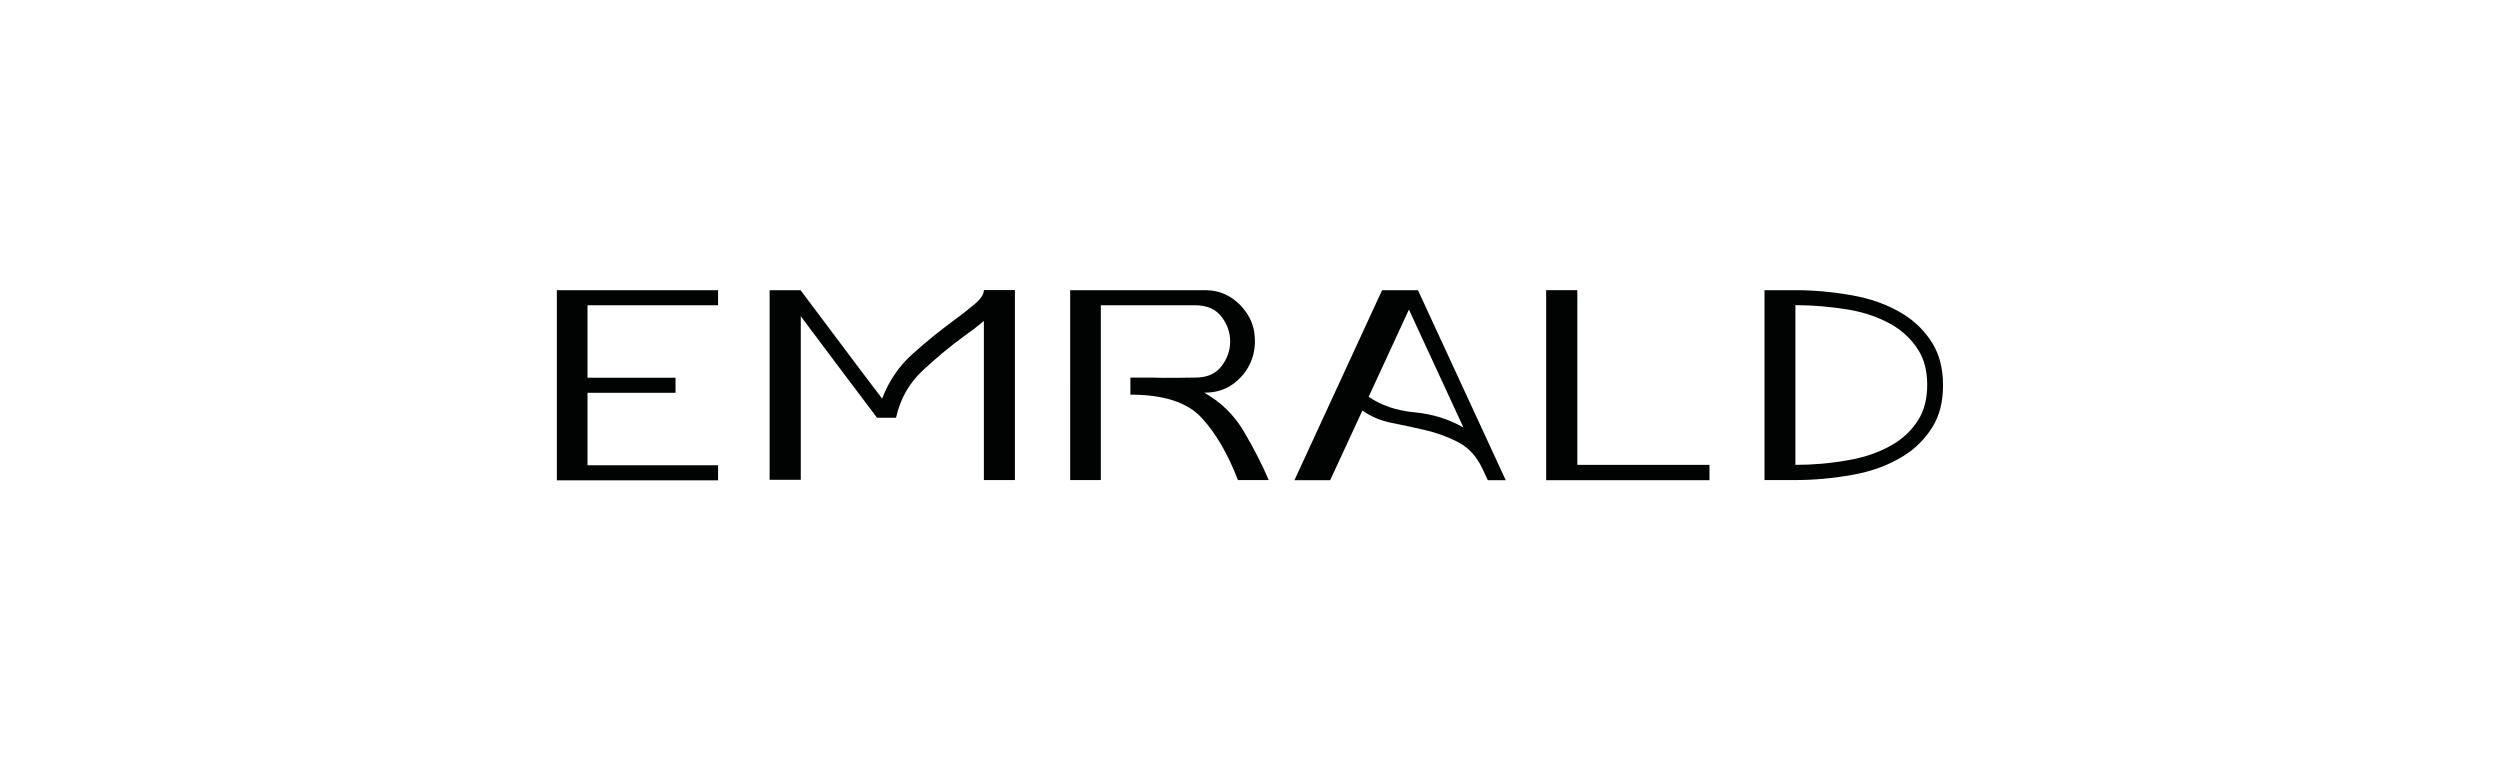 <?xml version="1.0" encoding="UTF-8"?> <svg xmlns="http://www.w3.org/2000/svg" xmlns:xlink="http://www.w3.org/1999/xlink" version="1.1" id="Слой_1" x="0px" y="0px" viewBox="0 0 202.21 62.3" style="enable-background:new 0 0 202.21 62.3;" xml:space="preserve"> <style type="text/css"> .st0{display:none;fill:#CDC2AF;} .st1{fill:#010202;} .st2{display:none;} .st3{display:inline;fill:#010202;} </style> <rect x="-43.05" y="-131.91" class="st0" width="304.85" height="304.85"></rect> <g> <path class="st1" d="M45.04,23.47h2.48h10.56v1.22H47.52v5.86h7.12v1.22h-7.12v5.86h10.56v1.22H47.52h-2.48V23.47z"></path> <path class="st1" d="M62.23,23.47h2.52c0.96,1.28,2.03,2.71,3.22,4.29c1.19,1.59,2.31,3.08,3.38,4.48c0.54-1.42,1.36-2.62,2.45-3.6 s2.16-1.84,3.18-2.6c0.72-0.52,1.33-1,1.84-1.43s0.76-0.81,0.76-1.15h1.5h1.01v15.37h-2.51V25.96c-0.26,0.22-0.53,0.44-0.81,0.65 c-0.29,0.22-0.59,0.44-0.91,0.67c-1.04,0.76-2.11,1.65-3.21,2.67c-1.1,1.02-1.82,2.28-2.16,3.78l0.01,0.01h-0.01l-0.02,0.05h-1.53 c-0.94-1.24-1.96-2.59-3.06-4.06s-2.14-2.85-3.11-4.15v13.23h-2.52V23.47z"></path> <path class="st1" d="M86.57,23.47h2.48h8.44c1.11,0,2.05,0.41,2.84,1.22c0.62,0.65,1,1.38,1.12,2.2c0.12,0.82,0.04,1.59-0.25,2.31 c-0.29,0.72-0.76,1.33-1.41,1.82s-1.43,0.74-2.34,0.74h-0.05c1.36,0.76,2.45,1.83,3.25,3.21c0.81,1.38,1.46,2.67,1.97,3.86h-2.49 c-0.82-2.13-1.8-3.81-2.95-5.05c-1.15-1.24-3.07-1.86-5.75-1.86v-1.38h1.78c0.51,0.02,1.14,0.03,1.89,0.02 c0.75-0.01,1.28-0.02,1.58-0.02c0.94,0,1.64-0.3,2.11-0.91c0.47-0.61,0.71-1.27,0.71-2c0-0.73-0.23-1.4-0.7-2.01 c-0.46-0.61-1.17-0.92-2.1-0.93h-7.66v3.62v0.4v0.67v1.76v0.2v1.64v0.37v1.06v0.27v0.44v2.49v1.22h-2.48V23.47z"></path> <path class="st1" d="M111.79,23.47h1.45h1.45l7.1,15.37h-1.45l-0.44-0.94c-0.47-0.99-1.11-1.69-1.93-2.12 c-0.82-0.43-1.69-0.75-2.61-0.97c-0.93-0.22-1.85-0.42-2.77-0.6c-0.92-0.18-1.72-0.52-2.39-1.01l-2.61,5.64h-2.89L111.79,23.47z M118.37,34.58l-4.41-9.54l-3.32,7.19l0.06-0.14c1.01,0.7,2.25,1.12,3.71,1.26S117.2,33.9,118.37,34.58z"></path> <path class="st1" d="M125.06,23.47h2.52v14.13h10.69v1.24h-10.69h-2.52v-1.24V23.47z"></path> <path class="st1" d="M142.72,23.47h2.49c1.5,0,3.04,0.14,4.61,0.42c1.57,0.28,2.96,0.79,4.16,1.54c0.95,0.6,1.72,1.37,2.3,2.3 c0.58,0.93,0.88,2.07,0.88,3.42c0,1.36-0.29,2.5-0.88,3.43c-0.59,0.93-1.35,1.7-2.3,2.29c-1.2,0.75-2.58,1.26-4.16,1.54 c-1.57,0.28-3.11,0.42-4.61,0.42h-2.49V23.47z M145.22,24.68v2.72v3.74v6.46c1.41,0,2.83-0.12,4.28-0.38 c1.45-0.25,2.71-0.71,3.78-1.38c0.77-0.49,1.4-1.11,1.88-1.88c0.48-0.77,0.72-1.71,0.72-2.83c0-1.12-0.24-2.06-0.72-2.82 s-1.11-1.39-1.88-1.89c-1.07-0.67-2.33-1.13-3.78-1.38C148.05,24.81,146.62,24.68,145.22,24.68z"></path> </g> <g class="st2"> <path class="st3" d="M73.14,52.01c0.27,0.14,0.49,0.36,0.64,0.65c0.16,0.29,0.23,0.64,0.23,1.06v2.64h-0.74v-2.54 c0-0.45-0.11-0.79-0.34-1.03s-0.53-0.36-0.92-0.36c-0.39,0-0.71,0.12-0.94,0.37c-0.23,0.25-0.35,0.6-0.35,1.07v2.48h-0.75V50.3 h0.75v2.21c0.15-0.23,0.35-0.41,0.61-0.53s0.55-0.19,0.87-0.19C72.56,51.79,72.86,51.86,73.14,52.01z"></path> <path class="st3" d="M76.87,56.14c-0.34-0.19-0.61-0.46-0.8-0.81c-0.19-0.35-0.29-0.76-0.29-1.22c0-0.46,0.1-0.86,0.3-1.22 c0.2-0.35,0.47-0.62,0.81-0.81s0.73-0.28,1.15-0.28s0.81,0.09,1.15,0.28c0.34,0.19,0.62,0.46,0.81,0.81c0.2,0.35,0.3,0.76,0.3,1.22 s-0.1,0.87-0.31,1.22c-0.2,0.35-0.48,0.62-0.83,0.81s-0.74,0.29-1.16,0.29C77.59,56.43,77.21,56.34,76.87,56.14z M78.76,55.59 c0.23-0.13,0.42-0.31,0.57-0.56s0.22-0.56,0.22-0.92c0-0.36-0.07-0.67-0.21-0.92c-0.14-0.25-0.33-0.44-0.56-0.56 c-0.23-0.12-0.48-0.18-0.74-0.18c-0.27,0-0.52,0.06-0.75,0.18c-0.23,0.12-0.41,0.31-0.54,0.56c-0.14,0.25-0.2,0.56-0.2,0.92 c0,0.37,0.07,0.67,0.2,0.92s0.31,0.44,0.54,0.56s0.47,0.18,0.74,0.18S78.53,55.71,78.76,55.59z"></path> <path class="st3" d="M88.44,52.01c0.27,0.14,0.49,0.36,0.65,0.65s0.24,0.64,0.24,1.06v2.64h-0.74v-2.54c0-0.45-0.11-0.79-0.33-1.03 c-0.22-0.24-0.52-0.36-0.9-0.36c-0.39,0-0.7,0.12-0.92,0.37c-0.23,0.25-0.34,0.61-0.34,1.08v2.47h-0.74v-2.54 c0-0.45-0.11-0.79-0.33-1.03c-0.22-0.24-0.52-0.36-0.9-0.36c-0.39,0-0.7,0.12-0.93,0.37s-0.34,0.61-0.34,1.08v2.47h-0.75v-4.49 h0.75v0.65c0.15-0.23,0.35-0.41,0.59-0.54c0.25-0.13,0.52-0.19,0.82-0.19c0.38,0,0.71,0.08,1,0.25c0.29,0.17,0.5,0.42,0.65,0.75 c0.13-0.32,0.33-0.56,0.62-0.74c0.29-0.17,0.61-0.26,0.97-0.26C87.85,51.79,88.17,51.86,88.44,52.01z"></path> <path class="st3" d="M95.43,54.39h-3.59c0.03,0.44,0.18,0.79,0.45,1.04c0.28,0.25,0.61,0.37,1,0.37c0.32,0,0.59-0.08,0.81-0.23 c0.22-0.15,0.37-0.35,0.45-0.6h0.8c-0.12,0.43-0.36,0.78-0.72,1.05c-0.36,0.27-0.81,0.41-1.34,0.41c-0.43,0-0.81-0.09-1.14-0.29 c-0.34-0.19-0.6-0.46-0.79-0.81c-0.19-0.35-0.29-0.76-0.29-1.22s0.09-0.87,0.28-1.22c0.19-0.35,0.45-0.62,0.78-0.81 c0.34-0.19,0.72-0.28,1.16-0.28c0.43,0,0.8,0.09,1.13,0.28c0.33,0.19,0.58,0.44,0.76,0.76c0.18,0.33,0.27,0.69,0.27,1.1 C95.45,54.08,95.45,54.23,95.43,54.39z M94.5,53.05c-0.13-0.2-0.3-0.36-0.51-0.47c-0.22-0.11-0.45-0.16-0.72-0.16 c-0.38,0-0.7,0.12-0.96,0.36c-0.27,0.24-0.42,0.57-0.45,1h2.83C94.68,53.5,94.62,53.26,94.5,53.05z"></path> <path class="st3" d="M100.26,52.89c0.19-0.35,0.44-0.62,0.77-0.81c0.33-0.19,0.71-0.29,1.13-0.29c0.55,0,1.01,0.13,1.36,0.4 c0.36,0.27,0.59,0.64,0.71,1.11h-0.8c-0.08-0.27-0.23-0.49-0.45-0.65c-0.22-0.16-0.5-0.24-0.82-0.24c-0.43,0-0.77,0.15-1.03,0.44 c-0.26,0.29-0.39,0.71-0.39,1.24c0,0.54,0.13,0.96,0.39,1.25c0.26,0.29,0.61,0.44,1.03,0.44c0.33,0,0.6-0.08,0.82-0.23 c0.22-0.15,0.37-0.37,0.45-0.65h0.8c-0.12,0.46-0.36,0.83-0.72,1.1s-0.81,0.41-1.35,0.41c-0.43,0-0.8-0.09-1.13-0.29 c-0.33-0.19-0.59-0.46-0.77-0.81s-0.28-0.76-0.28-1.23C99.98,53.64,100.07,53.24,100.26,52.89z"></path> <path class="st3" d="M106.86,56.14c-0.34-0.19-0.61-0.46-0.8-0.81c-0.19-0.35-0.29-0.76-0.29-1.22c0-0.46,0.1-0.86,0.3-1.22 c0.2-0.35,0.47-0.62,0.81-0.81s0.73-0.28,1.15-0.28s0.81,0.09,1.15,0.28c0.34,0.19,0.62,0.46,0.81,0.81c0.2,0.35,0.3,0.76,0.3,1.22 s-0.1,0.87-0.31,1.22c-0.2,0.35-0.48,0.62-0.83,0.81s-0.74,0.29-1.16,0.29C107.58,56.43,107.2,56.34,106.86,56.14z M108.76,55.59 c0.23-0.13,0.42-0.31,0.57-0.56s0.22-0.56,0.22-0.92c0-0.36-0.07-0.67-0.21-0.92c-0.14-0.25-0.33-0.44-0.56-0.56 c-0.23-0.12-0.48-0.18-0.74-0.18c-0.27,0-0.52,0.06-0.75,0.18c-0.23,0.12-0.41,0.31-0.54,0.56c-0.14,0.25-0.2,0.56-0.2,0.92 c0,0.37,0.07,0.67,0.2,0.92s0.31,0.44,0.54,0.56s0.47,0.18,0.74,0.18S108.52,55.71,108.76,55.59z"></path> <path class="st3" d="M112.85,50.3v6.06h-0.75V50.3H112.85z"></path> <path class="st3" d="M115.68,50.3v6.06h-0.75V50.3H115.68z"></path> <path class="st3" d="M121.84,54.39h-3.59c0.03,0.44,0.18,0.79,0.45,1.04c0.28,0.25,0.61,0.37,1,0.37c0.32,0,0.59-0.08,0.81-0.23 c0.22-0.15,0.37-0.35,0.45-0.6h0.8c-0.12,0.43-0.36,0.78-0.72,1.05c-0.36,0.27-0.81,0.41-1.34,0.41c-0.43,0-0.81-0.09-1.14-0.29 s-0.6-0.46-0.79-0.81c-0.19-0.35-0.29-0.76-0.29-1.22s0.09-0.87,0.28-1.22c0.18-0.35,0.45-0.62,0.78-0.81s0.72-0.28,1.16-0.28 c0.43,0,0.8,0.09,1.13,0.28c0.33,0.19,0.58,0.44,0.76,0.76c0.18,0.33,0.27,0.69,0.27,1.1C121.86,54.08,121.86,54.23,121.84,54.39z M120.91,53.05c-0.12-0.2-0.3-0.36-0.51-0.47c-0.21-0.11-0.45-0.16-0.72-0.16c-0.38,0-0.7,0.12-0.96,0.36s-0.42,0.57-0.45,1h2.83 C121.09,53.5,121.03,53.26,120.91,53.05z"></path> <path class="st3" d="M123.67,52.89c0.18-0.35,0.44-0.62,0.77-0.81s0.71-0.29,1.13-0.29c0.55,0,1.01,0.13,1.36,0.4 c0.36,0.27,0.59,0.64,0.71,1.11h-0.8c-0.08-0.27-0.22-0.49-0.45-0.65c-0.22-0.16-0.5-0.24-0.82-0.24c-0.43,0-0.77,0.15-1.03,0.44 c-0.26,0.29-0.39,0.71-0.39,1.24c0,0.54,0.13,0.96,0.39,1.25c0.26,0.29,0.61,0.44,1.03,0.44c0.33,0,0.6-0.08,0.82-0.23 c0.22-0.15,0.37-0.37,0.45-0.65h0.8c-0.12,0.46-0.36,0.83-0.72,1.1s-0.81,0.41-1.35,0.41c-0.43,0-0.8-0.09-1.13-0.29 s-0.59-0.46-0.77-0.81c-0.19-0.35-0.28-0.76-0.28-1.23C123.39,53.64,123.48,53.24,123.67,52.89z"></path> <path class="st3" d="M130.36,52.48v2.64c0,0.22,0.05,0.37,0.14,0.46c0.09,0.09,0.25,0.13,0.48,0.13h0.55v0.63h-0.67 c-0.41,0-0.73-0.1-0.93-0.29c-0.21-0.19-0.31-0.5-0.31-0.94v-2.64h-0.58v-0.61h0.58v-1.13h0.75v1.13h1.17v0.61H130.36z"></path> <path class="st3" d="M133.28,50.99c-0.1-0.1-0.15-0.22-0.15-0.36s0.05-0.26,0.15-0.36c0.1-0.1,0.22-0.15,0.36-0.15 c0.14,0,0.25,0.05,0.35,0.15c0.1,0.1,0.14,0.22,0.14,0.36s-0.05,0.26-0.14,0.36s-0.21,0.15-0.35,0.15 C133.49,51.14,133.37,51.09,133.28,50.99z M134,51.87v4.49h-0.74v-4.49H134z"></path> <path class="st3" d="M136.9,56.14c-0.34-0.19-0.61-0.46-0.8-0.81c-0.19-0.35-0.29-0.76-0.29-1.22c0-0.46,0.1-0.86,0.3-1.22 c0.2-0.35,0.47-0.62,0.82-0.81s0.73-0.28,1.15-0.28s0.81,0.09,1.15,0.28s0.62,0.46,0.81,0.81c0.2,0.35,0.3,0.76,0.3,1.22 s-0.1,0.87-0.31,1.22c-0.2,0.35-0.48,0.62-0.83,0.81c-0.35,0.19-0.74,0.29-1.16,0.29C137.62,56.43,137.24,56.34,136.9,56.14z M138.79,55.59c0.24-0.13,0.42-0.31,0.57-0.56s0.22-0.56,0.22-0.92c0-0.36-0.07-0.67-0.21-0.92s-0.33-0.44-0.56-0.56 c-0.23-0.12-0.48-0.18-0.75-0.18c-0.27,0-0.52,0.06-0.75,0.18c-0.23,0.12-0.41,0.31-0.54,0.56c-0.14,0.25-0.21,0.56-0.21,0.92 c0,0.37,0.07,0.67,0.2,0.92c0.13,0.25,0.31,0.44,0.54,0.56c0.22,0.12,0.47,0.18,0.74,0.18S138.56,55.71,138.79,55.59z"></path> <path class="st3" d="M145.65,52.28c0.34,0.33,0.51,0.81,0.51,1.43v2.64h-0.74v-2.54c0-0.45-0.11-0.79-0.33-1.03 c-0.22-0.24-0.53-0.36-0.92-0.36c-0.39,0-0.71,0.12-0.94,0.37c-0.23,0.25-0.35,0.6-0.35,1.07v2.48h-0.74v-4.49h0.74v0.64 c0.15-0.23,0.35-0.41,0.6-0.53c0.25-0.13,0.53-0.19,0.84-0.19C144.87,51.79,145.32,51.95,145.65,52.28z"></path> </g> <g class="st2"> <path class="st3" d="M109.14,17.83c-0.09,0-0.18-0.04-0.24-0.12L98.42,4.17c-0.1-0.13-0.08-0.32,0.05-0.42 c0.13-0.1,0.32-0.08,0.42,0.05l10.48,13.54c0.1,0.13,0.08,0.32-0.05,0.42C109.27,17.81,109.2,17.83,109.14,17.83z"></path> <path class="st3" d="M98.66,4.29c-0.16,0-0.29-0.12-0.3-0.28L97.4-10.53c-0.01-0.17,0.11-0.31,0.28-0.32 c0.17-0.01,0.31,0.11,0.32,0.28l0.96,14.54c0.01,0.17-0.11,0.31-0.28,0.32C98.67,4.29,98.66,4.29,98.66,4.29z"></path> <path class="st3" d="M98.66,4.29c-0.04,0-0.09-0.01-0.13-0.03c-0.15-0.07-0.21-0.25-0.13-0.4l9.92-19.81 c0.07-0.15,0.25-0.21,0.4-0.13c0.15,0.07,0.21,0.25,0.13,0.4L98.93,4.12C98.87,4.23,98.77,4.29,98.66,4.29z"></path> <path class="st3" d="M97.7-10.25c-0.11,0-0.22-0.06-0.27-0.17c-0.07-0.15-0.01-0.33,0.14-0.4l10.88-5.27 c0.15-0.07,0.33-0.01,0.4,0.14c0.07,0.15,0.01,0.33-0.14,0.4l-10.88,5.27C97.79-10.26,97.75-10.25,97.7-10.25z"></path> <path class="st3" d="M108.58-15.52c-0.14,0-0.26-0.09-0.29-0.23l-0.91-3.88c-0.04-0.16,0.06-0.32,0.22-0.36 c0.16-0.04,0.32,0.06,0.36,0.22l0.91,3.88c0.04,0.16-0.06,0.32-0.22,0.36C108.63-15.52,108.6-15.52,108.58-15.52z"></path> <path class="st3" d="M113.85-5.61c-0.11,0-0.21-0.06-0.27-0.16l-5.27-9.9c-0.08-0.15-0.02-0.33,0.12-0.41 c0.15-0.08,0.33-0.02,0.41,0.12l5.27,9.9c0.08,0.15,0.02,0.33-0.12,0.41C113.95-5.63,113.9-5.61,113.85-5.61z"></path> <path class="st3" d="M109.14,17.83c-0.02,0-0.04,0-0.06-0.01c-0.16-0.03-0.27-0.19-0.24-0.35l4.71-23.45 c0.03-0.16,0.19-0.27,0.35-0.24c0.16,0.03,0.27,0.19,0.24,0.35l-4.71,23.45C109.4,17.73,109.28,17.83,109.14,17.83z"></path> <path class="st3" d="M113.85-5.61c-0.08,0-0.16-0.03-0.22-0.09c-0.11-0.12-0.11-0.31,0.01-0.42l7.19-6.84 c0.12-0.11,0.31-0.11,0.42,0.01c0.11,0.12,0.11,0.31-0.01,0.42l-7.19,6.84C114-5.64,113.92-5.61,113.85-5.61z"></path> <path class="st3" d="M121.04-12.45c-0.05,0-0.09-0.01-0.14-0.03l-13.37-6.95c-0.15-0.08-0.2-0.26-0.13-0.4 c0.08-0.15,0.26-0.2,0.4-0.13l13.37,6.95c0.15,0.08,0.2,0.26,0.13,0.4C121.25-12.51,121.15-12.45,121.04-12.45z"></path> <path class="st3" d="M121.04-12.45c-0.02,0-0.05,0-0.07-0.01l-12.46-3.07c-0.16-0.04-0.26-0.2-0.22-0.36 c0.04-0.16,0.2-0.26,0.36-0.22l12.46,3.07c0.16,0.04,0.26,0.2,0.22,0.36C121.3-12.54,121.17-12.45,121.04-12.45z"></path> <path class="st3" d="M97.7-10.25c-0.08,0-0.16-0.03-0.22-0.1c-0.11-0.12-0.1-0.31,0.02-0.42l9.97-9.15 c0.12-0.11,0.31-0.1,0.42,0.02c0.11,0.12,0.1,0.31-0.02,0.42l-9.97,9.15C97.85-10.27,97.77-10.25,97.7-10.25z"></path> <path class="st3" d="M109.14,17.83c-0.07,0-0.14-0.02-0.19-0.07c-0.13-0.11-0.14-0.3-0.04-0.42l10.7-12.7 c0.11-0.13,0.3-0.14,0.42-0.04c0.13,0.11,0.14,0.3,0.04,0.42l-10.7,12.7C109.31,17.8,109.22,17.83,109.14,17.83z"></path> <path class="st3" d="M119.84,5.13c-0.01,0-0.01,0-0.02,0c-0.17-0.01-0.29-0.15-0.28-0.32l1.2-17.59c0.01-0.17,0.16-0.29,0.32-0.28 c0.17,0.01,0.29,0.15,0.28,0.32l-1.2,17.59C120.13,5.01,120,5.13,119.84,5.13z"></path> </g> </svg> 